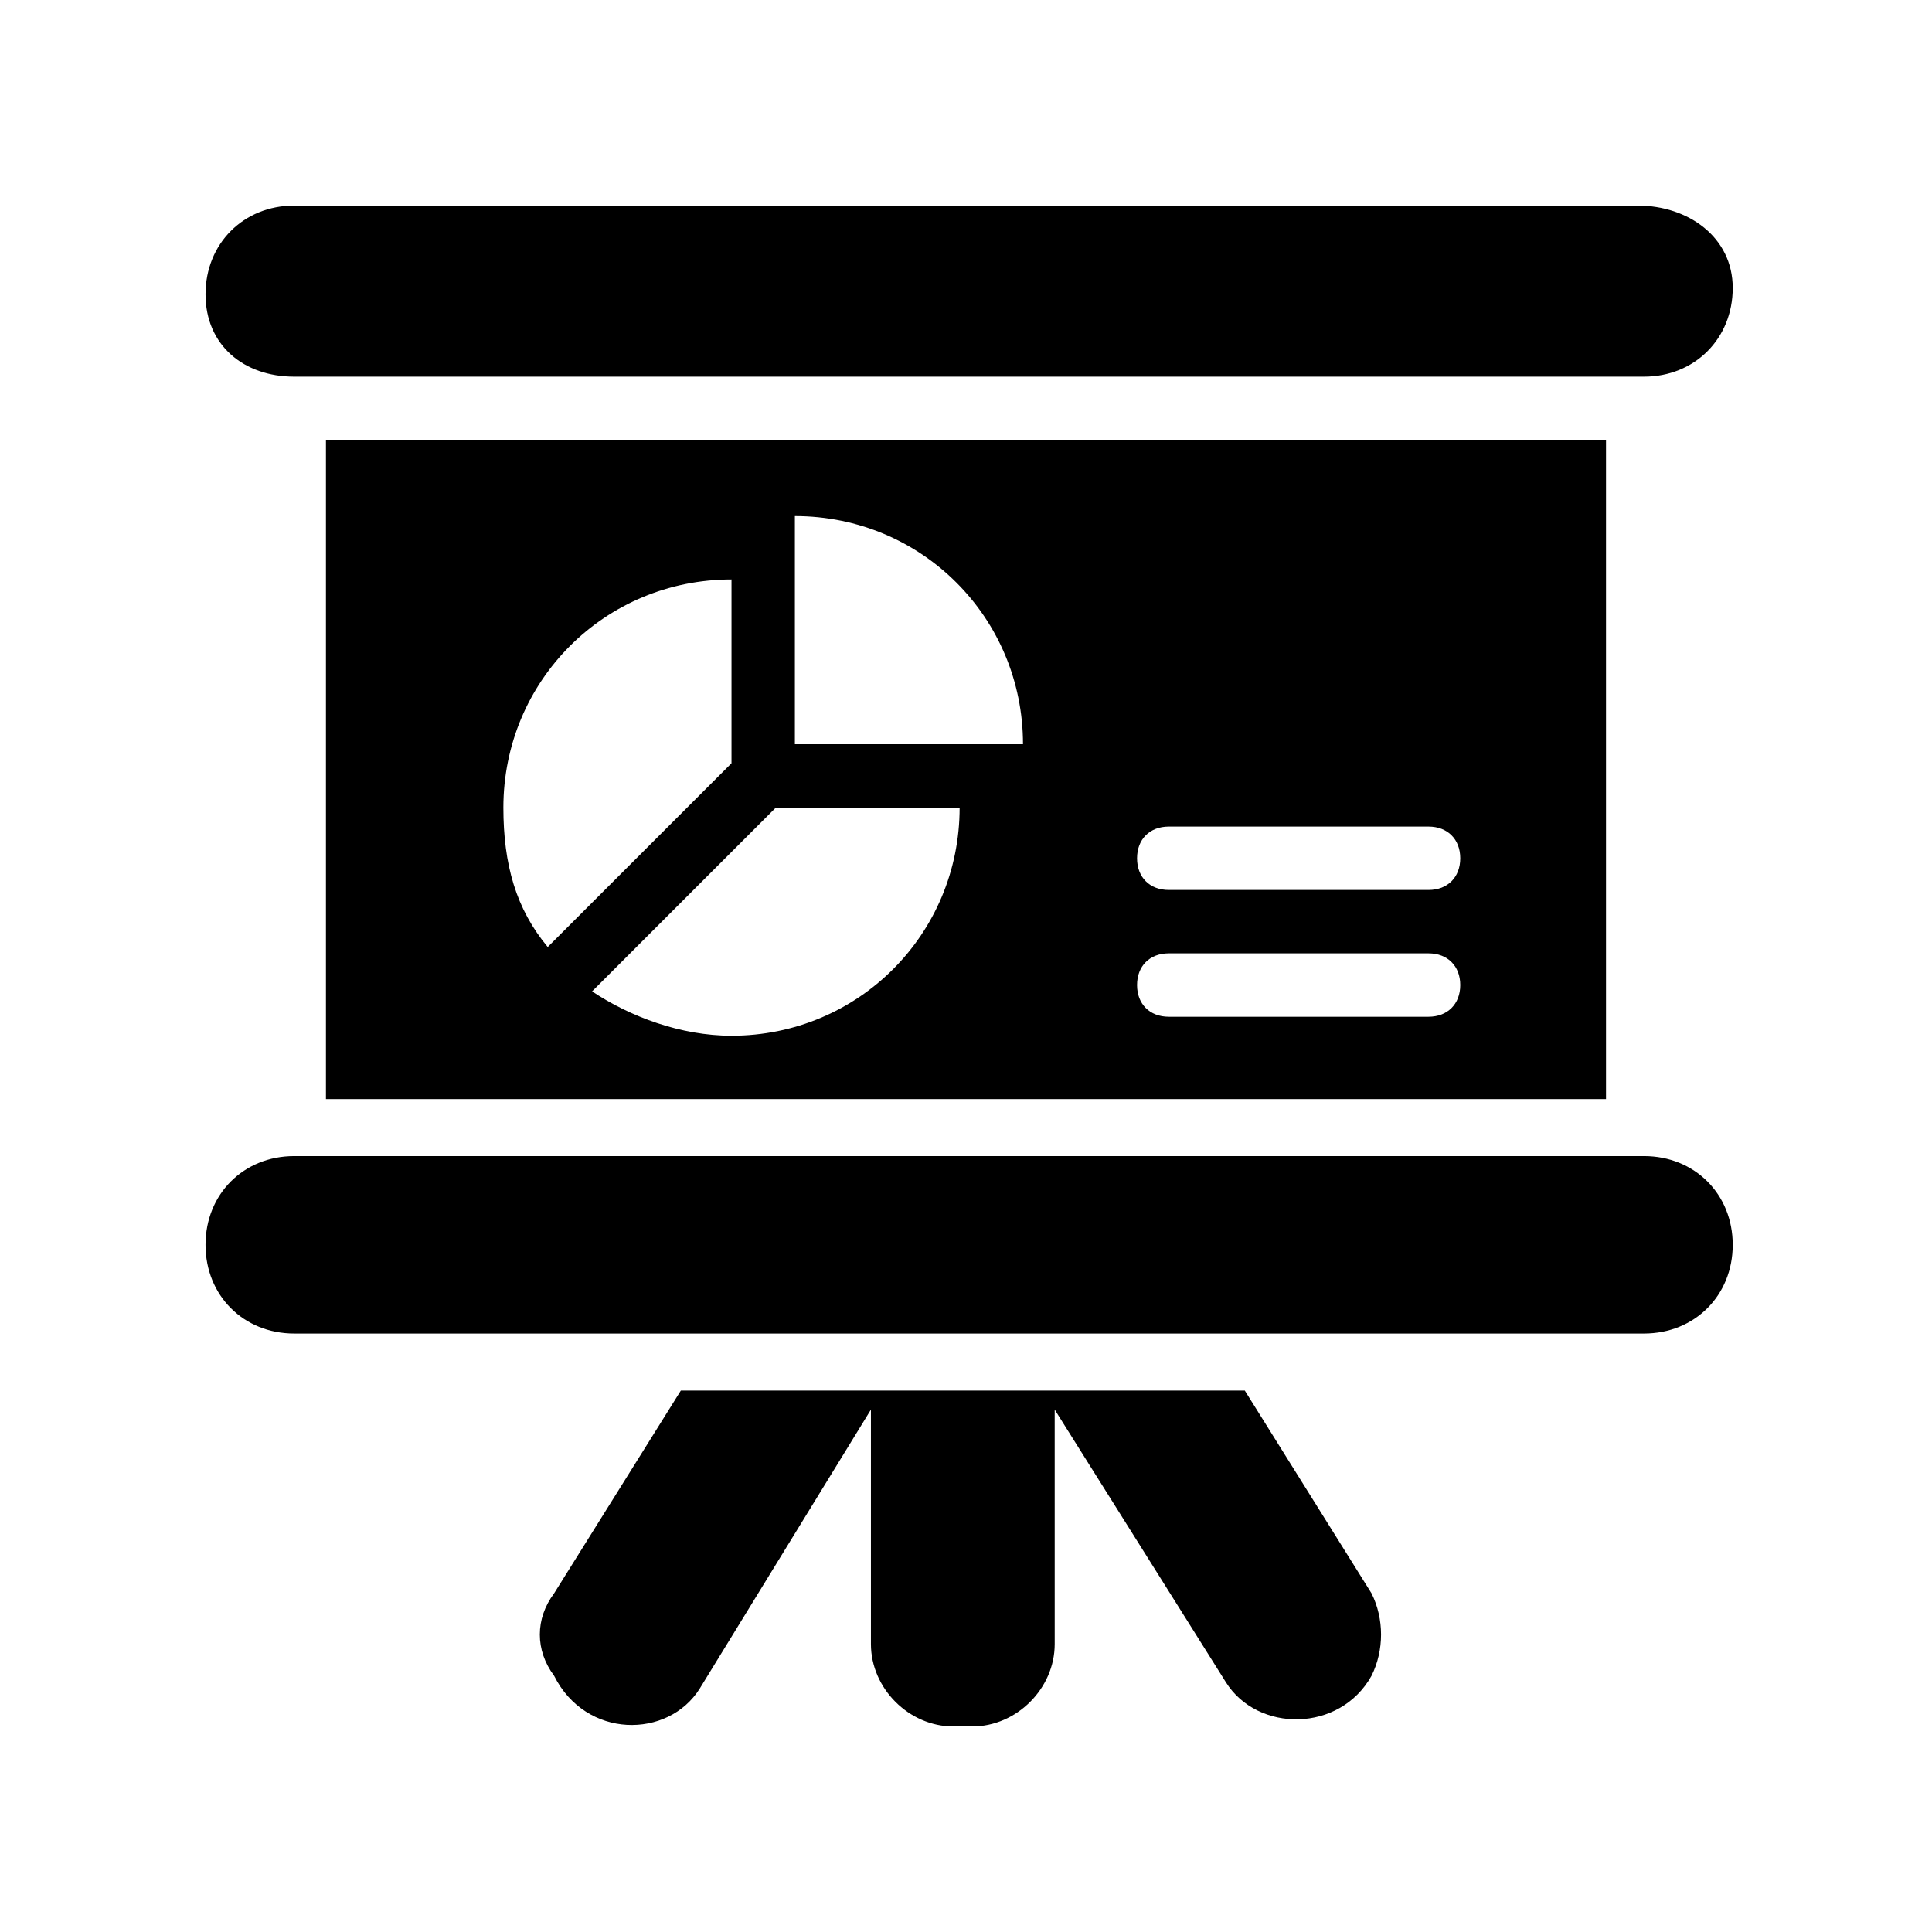 <?xml version="1.0" encoding="UTF-8"?>
<!-- Uploaded to: ICON Repo, www.svgrepo.com, Generator: ICON Repo Mixer Tools -->
<svg fill="#000000" width="800px" height="800px" version="1.1" viewBox="144 144 512 512" xmlns="http://www.w3.org/2000/svg">
 <g>
  <path d="m329.46 591.45 45.344-73.891v62.137c0 11.754 10.078 21.832 21.832 21.832h5.039c11.754 0 21.832-10.078 21.832-21.832l-0.004-62.137 45.344 72.211c8.398 13.434 30.23 13.434 38.625-1.68 3.359-6.719 3.359-15.113 0-21.832l-33.586-53.738h-149.46l-33.586 53.738c-5.039 6.719-5.039 15.113 0 21.832 8.398 16.797 30.227 16.797 38.625 3.359z"/>
  <path d="m221.98 497.4h357.7c13.434 0 23.512-10.078 23.512-23.512 0.004-13.434-10.074-23.512-23.508-23.512h-357.71c-13.434 0-23.508 10.078-23.508 23.512s10.074 23.512 23.508 23.512z"/>
  <path d="m221.98 243.82h357.7c13.434 0 23.512-10.078 23.512-23.512 0.004-13.434-11.754-21.828-25.188-21.828h-356.03c-13.434 0-23.508 10.074-23.508 23.508 0 13.438 10.074 21.832 23.508 21.832z"/>
  <path d="m569.61 435.27v-174.66h-339.23v174.65c0 0.004 339.23 0.004 339.23 0.004zm-115.88-72.215h68.855c5.039 0 8.398 3.359 8.398 8.398 0 5.039-3.359 8.398-8.398 8.398h-68.855c-5.039 0-8.398-3.359-8.398-8.398 0-5.039 3.359-8.398 8.398-8.398zm0 33.59h68.855c5.039 0 8.398 3.359 8.398 8.398 0 5.039-3.359 8.398-8.398 8.398h-68.855c-5.039 0-8.398-3.359-8.398-8.398 0-5.039 3.359-8.398 8.398-8.398zm-99.082-115.88c33.586 0 60.457 26.871 60.457 60.457h-60.457v-60.457zm43.664 77.254c0 33.586-26.871 60.457-60.457 60.457-13.434 0-26.871-5.039-36.945-11.754l48.703-48.703zm-60.457-60.457v48.703l-48.703 48.703c-8.398-10.078-11.754-21.832-11.754-36.945 0-33.594 26.867-60.461 60.457-60.461z"/>
 </g>
</svg>
